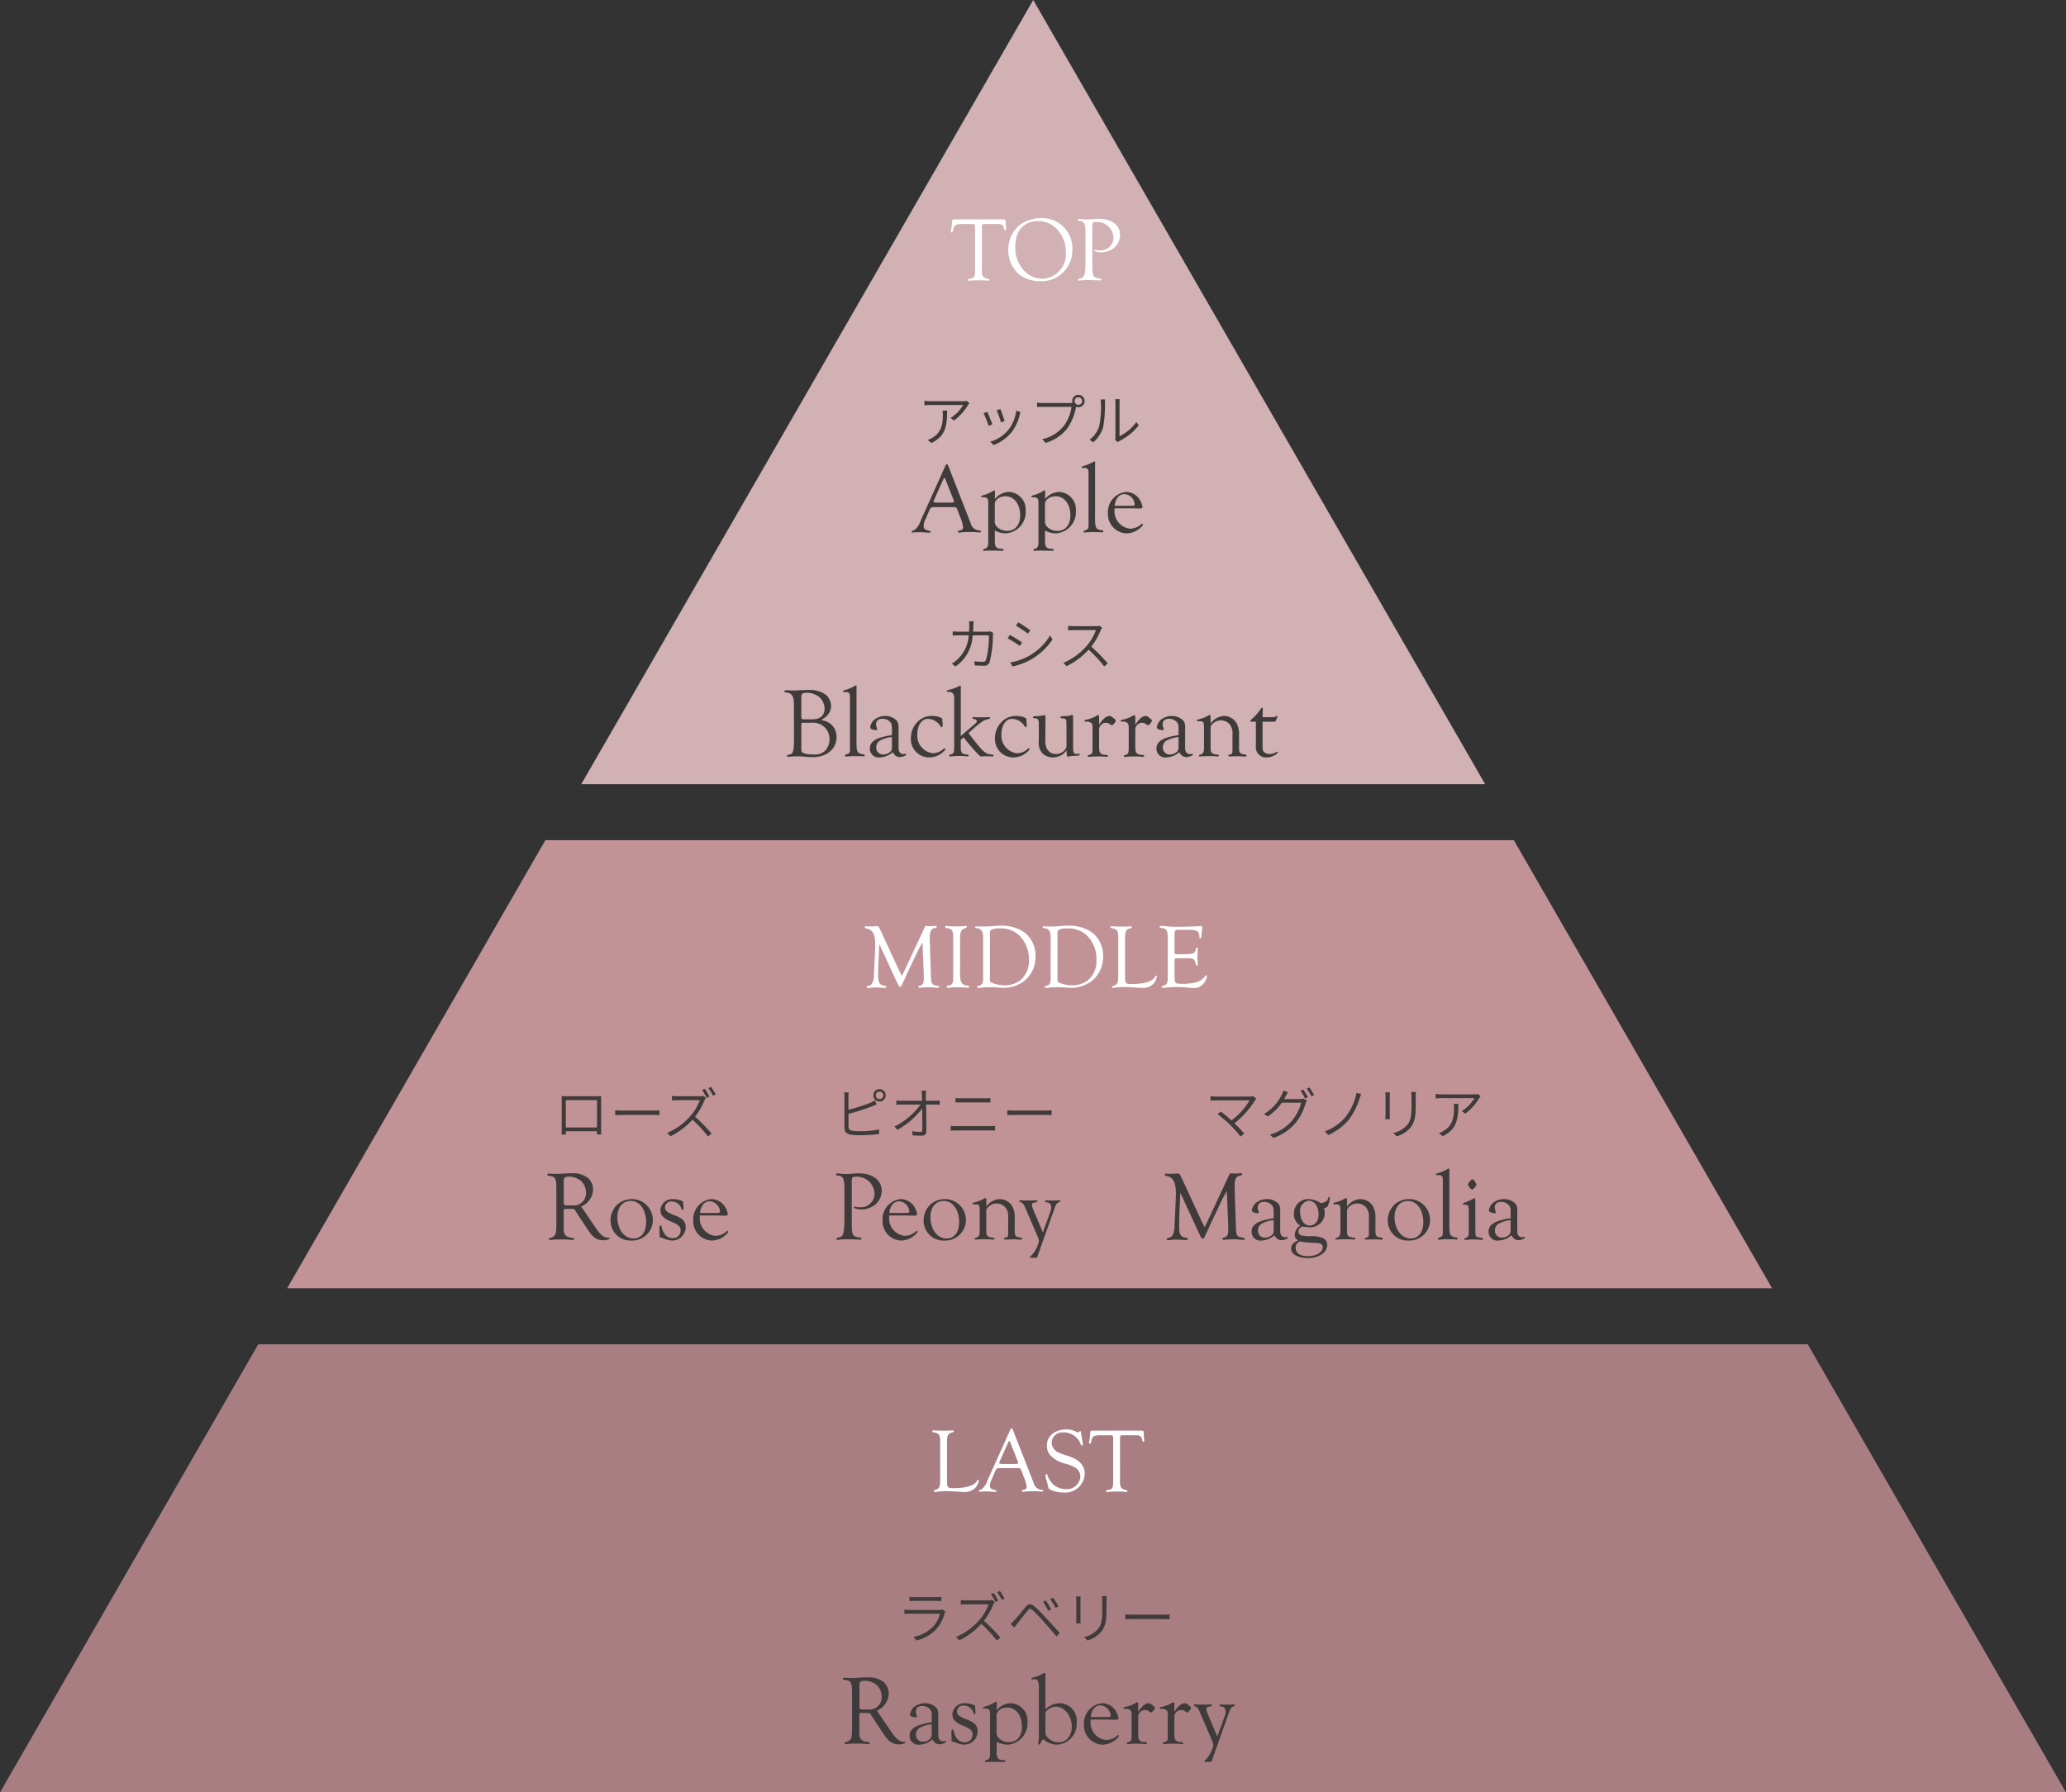 <svg xmlns="http://www.w3.org/2000/svg" width="295" height="256" viewBox="0 0 295 256">
  <rect x="0" y="0" width="295" height="256" fill="#333333" stroke="none"/>
  <g id="グループ_49" data-name="グループ 49" transform="translate(22 -2147)">
    <path id="パス_804" data-name="パス 804" d="M177.031,0,112.5,112H241.563Z" transform="translate(-51.5 2147)" fill="#d1b1b4"/>
    <path id="パス_805" data-name="パス 805" d="M56.25,214H268.282l-36.875-64H93.125Z" transform="translate(-37.25 2117)" fill="#c19397"/>
    <path id="パス_806" data-name="パス 806" d="M36.875,240,0,304H295l-36.874-64Z" transform="translate(-22 2099)" fill="#a87e83"/>
    <path id="パス_1843" data-name="パス 1843" d="M-5.59-8.008c.663-.013.884.143.975.728.039.13.078.2.143.2s.143-.091.143-.2A2.279,2.279,0,0,0-4.368-7.6a1.911,1.911,0,0,1-.026-.416c0-.637-.013-.65-.494-.65h-6.825c-.286.013-.351.1-.338.468,0,.117-.052.481-.091.754a4.362,4.362,0,0,0-.078.481c0,.1.052.182.117.182s.13-.078.169-.247c.182-.793.325-.923,1.092-.975h1.69c.364.013.364.026.377.52v6.1c.026.9-.13,1.118-.832,1.209-.143.026-.208.065-.208.143s.078.13.2.13c.039,0,.208-.013.429-.039.143-.013.156-.013.91-.026.832.013.923.013,1.053.026A2.279,2.279,0,0,0-6.9.091a.16.16,0,0,0,.169-.143c0-.065-.065-.1-.221-.143-.676-.13-.871-.4-.845-1.222V-7.553c.013-.4.065-.468.429-.455ZM.624-8.84A5.044,5.044,0,0,0-2.5-7.787,4.59,4.59,0,0,0-4.03-4.368a4.576,4.576,0,0,0,1.6,3.614,5.087,5.087,0,0,0,3,.923,4.429,4.429,0,0,0,4.55-4.615A4.281,4.281,0,0,0,.624-8.84Zm-.416.416A3.631,3.631,0,0,1,2.86-7.332,4.672,4.672,0,0,1,4.186-3.991a3.494,3.494,0,0,1-3.38,3.8A3.5,3.5,0,0,1-1.742-1.326a4.761,4.761,0,0,1-1.287-3.5C-3.029-7.02-1.768-8.424.208-8.424Zm7.761.767c.013-.4.013-.4.052-.468.052-.117.182-.169.39-.169a2.335,2.335,0,0,1,2.574,2.21A1.807,1.807,0,0,1,8.97-4.251,2.621,2.621,0,0,1,8.5-4.29a.849.849,0,0,0-.143-.026c-.065,0-.1.026-.1.078,0,.143.52.286,1.04.286a3.024,3.024,0,0,0,1.781-.65,2.358,2.358,0,0,0,.858-1.807c0-1.443-1.183-2.34-3.081-2.34-.221,0-.4.013-.559.026a8.921,8.921,0,0,1-1.17.065,4.156,4.156,0,0,1-.676-.052c-.117-.013-.247-.026-.312-.026-.156,0-.26.065-.26.156,0,.065.052.1.169.117.819.065.962.4.949,2.106v3.848C6.955-.65,6.838-.338,6.136-.208c-.143.026-.208.078-.208.156s.065.13.156.13A3.275,3.275,0,0,0,6.461.039,7.835,7.835,0,0,1,7.449,0C8.385.026,8.5.026,8.619.026c.195.013.351.026.429.026.13,0,.221-.065.221-.156s-.052-.117-.195-.13C8.06-.325,7.943-.546,7.969-2.366Z" transform="translate(126 2187)" fill="#fff"/>
    <path id="パス_1844" data-name="パス 1844" d="M-16.113-2.366c.013.221.026.91.026,1.079,0,.715-.13.949-.637,1.092-.1.026-.156.078-.156.143s.065.117.182.117a1.764,1.764,0,0,0,.234-.013C-15.541,0-15.489,0-15.32,0c.208,0,.377.013.533.026.6.052.6.052.663.052.156,0,.234-.039.234-.13s-.065-.13-.338-.169c-.78-.143-.819-.221-.858-1.768L-15.2-5.434c-.026-1.131-.039-1.417-.039-1.612,0-.884.169-1.261.585-1.365.39-.1.4-.1.4-.221,0-.091-.039-.13-.117-.13l-.2.013c-.143.013-.351.026-.611.026h-.234c-.169-.013-.3-.026-.312-.026-.13,0-.156.026-.286.3l-2.977,6.383a1.208,1.208,0,0,0-.065.13c-.026.052-.052.1-.078.169s-.065.117-.091.117-.156-.273-.429-.819l-2.639-5.707c-.234-.481-.286-.546-.507-.546l-.26.013c-.13.013-.364.026-.663.026a3.1,3.1,0,0,1-.429-.013l-.208-.013c-.1,0-.156.039-.156.143s.052.13.2.156c.923.169,1.287.832,1.287,2.34,0,.481-.013.884-.182,4.368A2.18,2.18,0,0,1-23.5-.52c-.13.208-.234.273-.585.351-.117.026-.156.078-.156.143,0,.091.078.143.182.143A1.266,1.266,0,0,0-23.848.1a6.136,6.136,0,0,1,.832-.065c.091,0,.312.013.637.026.676.039.676.039.7.039.143,0,.234-.052.234-.143s-.078-.143-.39-.195c-.546-.078-.78-.468-.78-1.313l.013-1.469.156-3.146L-20.065-1l.3.611c.117.234.182.312.3.312s.169-.078.273-.3a2.253,2.253,0,0,1,.1-.234q.156-.312.351-.741c.169-.39.351-.793.533-1.183l.65-1.339c.4-.871.65-1.391.728-1.534.169-.325.273-.494.546-.988Zm5.2-4.446c-.013-.91.117-1.339.468-1.508.494-.195.494-.195.494-.312q0-.117-.156-.117a.8.8,0,0,0-.169.013c-.624.039-.832.052-1.261.052-.39,0-.845-.026-1.209-.052a.4.4,0,0,0-.117-.013c-.1,0-.182.052-.182.143s.065.117.208.143c.819.169.936.351.949,1.43v5.447c.013,1.027-.117,1.274-.767,1.378q-.2.039-.195.156c0,.078.078.13.182.13.065,0,.182-.013.3-.026A7.867,7.867,0,0,1-11.55.013c.6,0,1.391.026,1.521.039A2.112,2.112,0,0,0-9.8.078c.1,0,.208-.078.208-.156S-9.678-.195-9.9-.234c-.793-.078-1.04-.52-1.014-1.833ZM-7.624-1.7C-7.6-.52-7.676-.364-8.3-.182c-.13.026-.182.065-.182.143S-8.4.1-8.274.1A2.62,2.62,0,0,0-7.9.065,10.242,10.242,0,0,1-6.688,0C-6.22,0-5.9.013-5.232.065c.26.013.468.026.6.026a4.97,4.97,0,0,0,2.782-.91A4.392,4.392,0,0,0-.136-4.42,4.222,4.222,0,0,0-1.644-7.774,5.61,5.61,0,0,0-5.206-8.788a8.3,8.3,0,0,0-.858.039,13.145,13.145,0,0,1-1.586.078h-.455c-.26-.013-.442-.026-.507-.026-.1,0-.156.052-.156.13s.065.117.208.13c.663.065.936.429.936,1.287Zm.975-5.954c0-.3.039-.429.169-.533A2.591,2.591,0,0,1-5.206-8.4a3.867,3.867,0,0,1,2.652.91A4.7,4.7,0,0,1-1.085-3.913,3.578,3.578,0,0,1-2.372-.936,3.874,3.874,0,0,1-4.543-.26,4.923,4.923,0,0,1-6.506-.7c-.13-.117-.143-.169-.143-.559ZM2.022-1.7C2.048-.52,1.97-.364,1.346-.182c-.13.026-.182.065-.182.143S1.242.1,1.372.1A2.62,2.62,0,0,0,1.749.065,10.242,10.242,0,0,1,2.958,0c.468,0,.793.013,1.456.065.26.013.468.026.6.026a4.97,4.97,0,0,0,2.782-.91A4.392,4.392,0,0,0,9.51-4.42,4.222,4.222,0,0,0,8-7.774,5.61,5.61,0,0,0,4.44-8.788a8.3,8.3,0,0,0-.858.039A13.145,13.145,0,0,1,2-8.671H1.541C1.281-8.684,1.1-8.7,1.034-8.7c-.1,0-.156.052-.156.13s.065.117.208.13c.663.065.936.429.936,1.287ZM3-7.657c0-.3.039-.429.169-.533A2.591,2.591,0,0,1,4.44-8.4a3.867,3.867,0,0,1,2.652.91A4.7,4.7,0,0,1,8.561-3.913,3.578,3.578,0,0,1,7.274-.936,3.874,3.874,0,0,1,5.1-.26,4.923,4.923,0,0,1,3.14-.7C3.01-.819,3-.871,3-1.261Zm9.646.65c-.013-.858.143-1.248.572-1.352.351-.091.4-.117.4-.247,0-.065-.052-.091-.143-.091a2.772,2.772,0,0,0-.286.013c-.195.013-.7.026-1,.026-.325,0-.819-.013-1.04-.026-.156-.013-.3-.026-.377-.026-.143,0-.234.052-.234.143,0,.065.052.1.156.13.793.117,1.014.416.975,1.326v5.382c.013,1.1-.091,1.326-.741,1.547-.117.039-.169.091-.169.156s.065.117.169.117a2.751,2.751,0,0,0,.351-.039,11.63,11.63,0,0,1,1.3-.078c.338,0,.962.026,1.274.052.949.065.949.065,1.183.065a2.156,2.156,0,0,0,1.638-.559,2.251,2.251,0,0,0,.52-1.066.106.106,0,0,0-.1-.117c-.065,0-.091.026-.169.169-.338.637-1.586,1.027-3.237,1.027-.689,0-.871-.052-.962-.273-.065-.156-.065-.156-.078-.988Zm7.072-.663c-.013-.416.143-.559.624-.533h1c1.573,0,1.859.13,1.911.858,0,.325.013.364.117.364.143,0,.182-.143.208-.559a8.176,8.176,0,0,1,.078-.871l.013-.156a.185.185,0,0,0-.208-.182c-.052,0-.143.013-.247.026-.273.039-2,.091-2.86.091a13.263,13.263,0,0,1-2.054-.1c-.169-.013-.312-.026-.442-.026-.169,0-.273.065-.273.182,0,.065.052.1.182.117.793.026.988.351.975,1.534v5.356c.013.845-.1,1.183-.468,1.3s-.4.13-.4.221.1.143.195.143A2.216,2.216,0,0,0,18.4.052a14.676,14.676,0,0,1,1.573-.078,18.379,18.379,0,0,1,2,.117c.182.013.39.026.494.026a1.674,1.674,0,0,0,1.3-.559,2.1,2.1,0,0,0,.572-1.105c0-.117-.039-.169-.1-.169s-.1.026-.156.117a2.265,2.265,0,0,1-1.651.962,6.984,6.984,0,0,1-1.69.156c-.923,0-1.027-.1-1.027-1.027V-3.614L19.7-3.835c-.013-.234.117-.312.533-.312h1.391c.754,0,.91.1,1.092.728.052.273.078.325.195.325q.117,0,.117-.156a1.2,1.2,0,0,0-.013-.195,7.206,7.206,0,0,1-.039-.767c0-.364.013-.572.039-1.131a.7.7,0,0,0,.013-.143c0-.13-.039-.169-.13-.169s-.117.052-.143.156c-.091.663-.286.754-1.69.793h-.975c-.338,0-.39-.052-.377-.416Z" transform="translate(126 2288)" fill="#fff"/>
    <path id="パス_1845" data-name="パス 1845" d="M-12.779-7.007c-.013-.858.143-1.248.572-1.352.351-.091.4-.117.4-.247,0-.065-.052-.091-.143-.091a2.772,2.772,0,0,0-.286.013c-.195.013-.7.026-1,.026-.325,0-.819-.013-1.04-.026-.156-.013-.3-.026-.377-.026-.143,0-.234.052-.234.143,0,.065.052.1.156.13.793.117,1.014.416.975,1.326v5.382c.013,1.1-.091,1.326-.741,1.547-.117.039-.169.091-.169.156s.065.117.169.117a2.751,2.751,0,0,0,.351-.039,11.63,11.63,0,0,1,1.3-.078c.338,0,.962.026,1.274.052.949.065.949.065,1.183.065A2.156,2.156,0,0,0-8.749-.468a2.251,2.251,0,0,0,.52-1.066.106.106,0,0,0-.1-.117c-.065,0-.091.026-.169.169-.338.637-1.586,1.027-3.237,1.027-.689,0-.871-.052-.962-.273-.065-.156-.065-.156-.078-.988ZM-2.756-3.315c.273,0,.364.013.429.065s.1.117.208.39l.312.832a4.2,4.2,0,0,1,.39,1.352.376.376,0,0,1-.312.429c-.325.065-.364.091-.364.182a.156.156,0,0,0,.156.13c.039,0,.117-.013.208-.026A2.782,2.782,0,0,1-1.235,0l.6-.013A9.543,9.543,0,0,1,.546.026L.78.039C.9.039.962,0,.962-.078S.9-.195.767-.221A1.224,1.224,0,0,1-.39-1.157C-.481-1.391-.572-1.6-.65-1.82L-3.38-8.8c-.065-.143-.1-.182-.182-.182s-.1.026-.182.182L-7.007-1.547A2.673,2.673,0,0,1-7.878-.26c-.338.091-.351.1-.351.195s.065.117.169.117c.026,0,.169-.013.351-.026a2.018,2.018,0,0,1,.3-.013c.286,0,.494,0,.7.013.754.052.754.052.832.052.1,0,.169-.039.169-.1s-.065-.13-.2-.156c-.6-.13-.741-.26-.741-.663a2.145,2.145,0,0,1,.286-.949l.4-.936c.221-.546.3-.6.884-.585Zm.065-1.014a1.086,1.086,0,0,1,.065.26c0,.13-.1.156-.494.156H-4.862c-.416-.026-.455-.039-.455-.169a.511.511,0,0,1,.078-.234L-4-7.072c.039-.091.065-.117.1-.117.065,0,.117.078.208.338ZM4.251-8.84c-1.638,0-2.769.949-2.769,2.3a2.028,2.028,0,0,0,.6,1.508A4.387,4.387,0,0,0,4.056-3.965a5.4,5.4,0,0,1,1.573.637A1.583,1.583,0,0,1,6.266-2.08,1.935,1.935,0,0,1,4.2-.312,2.8,2.8,0,0,1,2.327-1.04a3.154,3.154,0,0,1-.78-1.313C1.521-2.431,1.5-2.47,1.43-2.47a.165.165,0,0,0-.143.182,3.751,3.751,0,0,0,.169.819c.091.325.156.546.156.572.091.455.1.481.234.585a4.271,4.271,0,0,0,2,.481,2.786,2.786,0,0,0,3.042-2.7c0-1.17-.767-1.989-2.34-2.509s-1.651-.559-2-.949a1.41,1.41,0,0,1-.377-.975A1.482,1.482,0,0,1,3.8-8.411a2.576,2.576,0,0,1,2.47,1.573c.078.247.117.3.208.3.065,0,.13-.078.13-.182,0-.039-.013-.143-.026-.273C6.409-8.047,6.4-8.1,6.383-8.281c0-.221-.052-.312-.156-.312a.1.1,0,0,0-.065.026c-.156.13-.169.143-.247.143A.659.659,0,0,1,5.8-8.45,2.987,2.987,0,0,0,4.251-8.84Zm9.88.832c.663-.013.884.143.975.728.039.13.078.2.143.2s.143-.091.143-.2a2.279,2.279,0,0,0-.039-.325,1.911,1.911,0,0,1-.026-.416c0-.637-.013-.65-.494-.65H8.008c-.286.013-.351.1-.338.468,0,.117-.052.481-.091.754a4.362,4.362,0,0,0-.078.481c0,.1.052.182.117.182s.13-.078.169-.247c.182-.793.325-.923,1.092-.975h1.69c.364.013.364.026.377.52v6.1c.026.9-.13,1.118-.832,1.209-.143.026-.208.065-.208.143s.078.13.2.13c.039,0,.208-.013.429-.039.143-.013.156-.013.91-.026.832.013.923.013,1.053.026a2.279,2.279,0,0,0,.325.039.16.16,0,0,0,.169-.143c0-.065-.065-.1-.221-.143-.676-.13-.871-.4-.845-1.222V-7.553c.013-.4.065-.468.429-.455Z" transform="translate(126 2360)" fill="#fff"/>
    <g id="グループ_47" data-name="グループ 47" transform="translate(94.918 2202)">
      <path id="パス_1857" data-name="パス 1857" d="M3.592-4.352a4.426,4.426,0,0,1,.032.552c0,1.336-.176,2.528-1.456,3.3a3.122,3.122,0,0,1-.7.344L2,.272C4.016-.72,4.232-2.152,4.232-4.352ZM7.064-5.744a3.278,3.278,0,0,1-.512.048H1.9a6.656,6.656,0,0,1-.9-.072v.656c.3-.024.608-.048.9-.048H6.536a5.517,5.517,0,0,1-1.8,1.848l.48.376a7.608,7.608,0,0,0,2-2.208,3.265,3.265,0,0,1,.2-.264Zm4.776,1.16-.528.184a13.911,13.911,0,0,1,.616,1.728l.528-.192C12.36-3.208,11.968-4.264,11.84-4.584Zm2.272.232a5.636,5.636,0,0,1-1.12,2.744A5.369,5.369,0,0,1,10.4.088l.472.48a6.1,6.1,0,0,0,2.6-1.88,6.37,6.37,0,0,0,1.136-2.48c.024-.1.064-.216.112-.36Zm-4.136.168-.528.208a14.559,14.559,0,0,1,.712,1.8l.544-.208C10.552-2.792,10.128-3.856,9.976-4.184Zm13.008-1a.538.538,0,0,1-.544-.536.54.54,0,0,1,.544-.544.545.545,0,0,1,.544.544A.543.543,0,0,1,22.984-5.184ZM17.848-5.44A5.578,5.578,0,0,1,17.08-5.5v.632c.2-.008.456-.024.768-.024H22a6.122,6.122,0,0,1-1.064,2.672A5.333,5.333,0,0,1,17.816-.28L18.3.256A6.094,6.094,0,0,0,21.44-1.872a7.747,7.747,0,0,0,1.192-2.96l.016-.072a.93.93,0,0,0,.336.064.884.884,0,0,0,.888-.88.886.886,0,0,0-.888-.888.881.881,0,0,0-.888.888,1.016,1.016,0,0,0,.04.272,2.1,2.1,0,0,1-.216.008ZM25.1.168A4.39,4.39,0,0,0,26.52-2.008,16.9,16.9,0,0,0,26.768-5.4c0-.224.032-.448.04-.552h-.656A2.779,2.779,0,0,1,26.2-5.4a14.074,14.074,0,0,1-.24,3.232A3.8,3.8,0,0,1,24.568-.192ZM28.6.144a1.9,1.9,0,0,1,.264-.168,7.961,7.961,0,0,0,2.728-2.224l-.336-.48a6.257,6.257,0,0,1-2.4,2.016v-4.7a5.125,5.125,0,0,1,.032-.576h-.656a4.338,4.338,0,0,1,.04.576V-.592a2.21,2.21,0,0,1-.048.424Z" transform="translate(14.082 8)" fill="#3f3b3a"/>
      <path id="パス_1858" data-name="パス 1858" d="M-10.934-3.57c.294,0,.392.014.462.07s.112.126.224.42l.336.9a4.521,4.521,0,0,1,.42,1.456.405.405,0,0,1-.336.462c-.35.07-.392.1-.392.2a.168.168,0,0,0,.168.14c.042,0,.126-.014.224-.028A3,3,0,0,1-9.3,0l.644-.014A10.277,10.277,0,0,1-7.378.028l.252.014c.126,0,.2-.042.2-.126S-7-.21-7.14-.238A1.318,1.318,0,0,1-8.386-1.246c-.1-.252-.2-.476-.28-.714l-2.94-7.518c-.07-.154-.112-.2-.2-.2s-.112.028-.2.2l-3.514,7.812A2.879,2.879,0,0,1-16.45-.28c-.364.1-.378.112-.378.21s.07.126.182.126c.028,0,.182-.014.378-.028a2.173,2.173,0,0,1,.322-.014c.308,0,.532,0,.756.014.812.056.812.056.9.056.112,0,.182-.042.182-.112s-.07-.14-.21-.168c-.644-.14-.8-.28-.8-.714a2.31,2.31,0,0,1,.308-1.022l.434-1.008c.238-.588.322-.644.952-.63Zm.07-1.092a1.169,1.169,0,0,1,.07.28c0,.14-.112.168-.532.168H-13.2c-.448-.028-.49-.042-.49-.182a.55.55,0,0,1,.084-.252l1.33-2.968c.042-.1.07-.126.112-.126.07,0,.126.084.224.364Zm5.936-.98c.014-.238-.028-.322-.126-.322a.391.391,0,0,0-.112.07,5.736,5.736,0,0,1-1.554.658c-.112.028-.168.07-.168.154s.042.1.2.1c.714.028.8.126.8.98v5.1c.014.952-.07,1.162-.546,1.3-.14.028-.182.056-.182.154,0,.07.042.112.14.112a2.588,2.588,0,0,0,.336-.014c.35-.014.35-.014.546-.014l1.372.014c.126.014.28.014.294.014.168,0,.238-.042.238-.126s-.07-.126-.21-.14c-.868-.028-1.064-.252-1.05-1.246V-.224A3.557,3.557,0,0,0-3.4.182,3.051,3.051,0,0,0-.546-3.066,2.5,2.5,0,0,0-2.94-5.74,2.716,2.716,0,0,0-4.956-4.718ZM-4.956-3.99c0-.63.686-1.134,1.54-1.134C-2.2-5.124-1.33-3.99-1.33-2.38c0,1.344-.714,2.2-1.862,2.2a2.056,2.056,0,0,1-1.484-.6,1.139,1.139,0,0,1-.28-.882Zm7.2-1.652c.014-.238-.028-.322-.126-.322A.391.391,0,0,0,2-5.894a5.736,5.736,0,0,1-1.554.658c-.112.028-.168.07-.168.154s.042.1.2.1c.714.028.8.126.8.98v5.1c.014.952-.07,1.162-.546,1.3-.14.028-.182.056-.182.154,0,.07.042.112.14.112a2.588,2.588,0,0,0,.336-.014c.35-.014.35-.014.546-.014l1.372.014c.126.014.28.014.294.014.168,0,.238-.042.238-.126s-.07-.126-.21-.14c-.868-.028-1.064-.252-1.05-1.246V-.224A3.557,3.557,0,0,0,3.766.182,3.051,3.051,0,0,0,6.622-3.066,2.5,2.5,0,0,0,4.228-5.74,2.716,2.716,0,0,0,2.212-4.718ZM2.212-3.99c0-.63.686-1.134,1.54-1.134,1.218,0,2.086,1.134,2.086,2.744,0,1.344-.714,2.2-1.862,2.2a2.056,2.056,0,0,1-1.484-.6,1.139,1.139,0,0,1-.28-.882ZM9.366-9.6l.014-.224c.014-.168-.028-.28-.1-.28a.473.473,0,0,0-.14.056,6.2,6.2,0,0,1-1.512.63c-.126.042-.182.084-.182.14,0,.084.07.126.2.126H7.7a2.085,2.085,0,0,1,.238-.014.454.454,0,0,1,.462.364,1.626,1.626,0,0,1,.028.462v7c.014.854,0,.91-.518,1.092-.14.042-.2.084-.2.168A.173.173,0,0,0,7.9.056c.028,0,.14-.014.266-.028A9.759,9.759,0,0,1,9.366,0h.49l.364.014a1.35,1.35,0,0,0,.168.028.155.155,0,0,0,.154-.154c0-.07-.056-.126-.2-.14-.812-.154-.924-.294-.98-1.33Zm2.772,6.2h2.576c.644.028.644.028.966.028s.462-.056.462-.224a3.165,3.165,0,0,0-.5-1.19,2.341,2.341,0,0,0-1.862-.952A2.879,2.879,0,0,0,11.2-2.73,2.76,2.76,0,0,0,13.818.182a2.951,2.951,0,0,0,1.82-.644c.378-.28.546-.49.546-.63,0-.056-.042-.112-.084-.112a.167.167,0,0,0-.112.056,2.472,2.472,0,0,1-1.61.658,2.49,2.49,0,0,1-2.24-2.632V-3.4Zm.028-.364c.112-1.022.644-1.666,1.386-1.666a1.579,1.579,0,0,1,1.47,1.456c0,.168-.1.21-.546.21Z" transform="translate(30.082 21)" fill="#3f3b3a"/>
      <path id="パス_1859" data-name="パス 1859" d="M-33.628-2.058C-33.67-.546-33.782-.28-34.412-.2c-.154.014-.21.056-.21.14s.07.154.2.154a4.171,4.171,0,0,0,.462-.042c.112-.014.462-.028.91-.028A7.523,7.523,0,0,1-31.99.084c.448.042.8.056,1.05.056,2.016,0,3.388-1.176,3.388-2.884a2.323,2.323,0,0,0-1.736-2.31c-.336-.084-.35-.084-.35-.14,0-.028.042-.07.1-.112a2.353,2.353,0,0,0,.756-.616A2.02,2.02,0,0,0-28.336-7.2a2.068,2.068,0,0,0-.994-1.736,3.994,3.994,0,0,0-2.24-.518c-.21,0-.448,0-.7.014-1.022.056-1.022.056-1.6.056-.21,0-.392,0-.518-.014-.154-.014-.294-.014-.35-.014-.168,0-.266.056-.266.154s.084.14.28.154c.826.112,1.078.518,1.092,1.764Zm1.512-3.206c-.392.014-.462-.042-.462-.364V-8.372c0-.56.14-.686.77-.686A2.937,2.937,0,0,1-29.96-8.4a2.311,2.311,0,0,1,.7,1.624c0,.952-.63,1.512-1.722,1.512Zm.882.49a2.655,2.655,0,0,1,1.456.266A2.291,2.291,0,0,1-28.56-2.394a2.308,2.308,0,0,1-.686,1.68,2.2,2.2,0,0,1-1.6.476c-.882,0-1.442-.126-1.624-.35-.1-.126-.1-.14-.112-.77v-3.15c0-.238.056-.28.378-.266ZM-24.7-9.6l.014-.224c.014-.168-.028-.28-.1-.28a.473.473,0,0,0-.14.056,6.2,6.2,0,0,1-1.512.63c-.126.042-.182.084-.182.14,0,.084.07.126.2.126h.056a2.085,2.085,0,0,1,.238-.014.454.454,0,0,1,.462.364,1.626,1.626,0,0,1,.028.462v7c.014.854,0,.91-.518,1.092-.14.042-.2.084-.2.168a.173.173,0,0,0,.182.14c.028,0,.14-.014.266-.028A9.759,9.759,0,0,1-24.7,0h.49l.364.014a1.35,1.35,0,0,0,.168.028.155.155,0,0,0,.154-.154c0-.07-.056-.126-.2-.14-.812-.154-.924-.294-.98-1.33ZM-19.642-3a9.155,9.155,0,0,0-1.862.42c-.882.336-1.288.812-1.288,1.484A1.254,1.254,0,0,0-21.378.182,2.97,2.97,0,0,0-19.544-.56c.336.5.588.686,1.022.686.378,0,.91-.21.924-.364A.11.11,0,0,0-17.71-.35a.958.958,0,0,1-.308.056.624.624,0,0,1-.5-.238c-.154-.21-.182-.336-.182-.938V-4.158a1.469,1.469,0,0,0-.224-.882,2.24,2.24,0,0,0-1.694-.7,2.5,2.5,0,0,0-1.54.532,1.822,1.822,0,0,0-.588,1.064.32.32,0,0,0,.238.294,2.181,2.181,0,0,0,.616.14.118.118,0,0,0,.126-.126,1.117,1.117,0,0,0-.042-.224,1.354,1.354,0,0,1-.1-.5c0-.5.322-.784.938-.784a1.448,1.448,0,0,1,1.12.518c.168.224.21.406.21.98Zm0,1.624A.948.948,0,0,1-19.81-.7a1.45,1.45,0,0,1-1.064.462A.959.959,0,0,1-21.882-1.26a1.09,1.09,0,0,1,.7-1.05,4.332,4.332,0,0,1,1.54-.42Zm7.2-3.878c.014-.252-.742-.49-1.512-.49a2.756,2.756,0,0,0-2.1.924,3.179,3.179,0,0,0-.882,2.184,2.612,2.612,0,0,0,2.6,2.814,3.051,3.051,0,0,0,1.9-.686c.252-.21.42-.42.42-.518a.108.108,0,0,0-.112-.1.426.426,0,0,0-.154.084A2.264,2.264,0,0,1-13.8-.42a2.512,2.512,0,0,1-2.212-2.73c0-1.274.63-2.184,1.512-2.184a2.213,2.213,0,0,1,1.75.98c.084.168.126.21.2.21.1,0,.154-.14.154-.378a4.2,4.2,0,0,0-.056-.518Zm2.632,2.38V-9.324l.014-.56c0-.112-.028-.182-.084-.182a.3.3,0,0,0-.154.056,6.792,6.792,0,0,1-1.288.49c-.462.112-.49.126-.49.224,0,.07.056.112.154.112.63-.042.938.294.91.98v6.762c-.028.966-.042,1.008-.406,1.162-.294.1-.322.112-.322.21a.114.114,0,0,0,.126.112,5.616,5.616,0,0,0,.6-.056c.14-.014.224-.014.952-.014h.182a1.711,1.711,0,0,1,.308.014c.238.028.42.056.434.056a.177.177,0,0,0,.2-.154c0-.07-.056-.1-.2-.112-.812-.084-.966-.28-.938-1.218v-.9l.406-.35A23.873,23.873,0,0,0-7.224-.168c.14.154.21.2.322.2h.154a3.863,3.863,0,0,1,.5-.014h.672c.126.014.21.028.224.028.126,0,.238-.07.238-.154,0-.056-.056-.1-.168-.112-1.05-.07-1.3-.308-3.43-3.08L-7.476-4.4c.028-.014.028-.014.756-.56a2.223,2.223,0,0,1,.812-.322c.21-.056.28-.1.28-.182s-.042-.112-.14-.112a3.432,3.432,0,0,0-.35.014c-.14.014-.532.014-.91.014-.294,0-.476,0-.588-.014-.168-.014-.308-.028-.364-.028-.1,0-.168.056-.168.126a.133.133,0,0,0,.112.126c.392.084.518.168.518.35a.644.644,0,0,1-.266.364Zm9.38-2.38c.014-.252-.742-.49-1.512-.49a2.756,2.756,0,0,0-2.1.924,3.179,3.179,0,0,0-.882,2.184A2.612,2.612,0,0,0-2.324.182,3.051,3.051,0,0,0-.42-.5c.252-.21.42-.42.42-.518a.108.108,0,0,0-.112-.1.426.426,0,0,0-.154.084A2.264,2.264,0,0,1-1.792-.42,2.512,2.512,0,0,1-4-3.15c0-1.274.63-2.184,1.512-2.184a2.213,2.213,0,0,1,1.75.98c.084.168.126.21.2.21.1,0,.154-.14.154-.378A4.2,4.2,0,0,0-.448-5.04ZM6.916-.336A.348.348,0,0,1,6.8-.322c-.5,0-.574-.14-.574-1.022v-4.2c0-.28-.028-.336-.14-.336a1.35,1.35,0,0,0-.168.028,2,2,0,0,1-.532.112l-.476.028c-.434.014-.476.042-.476.168,0,.1.07.14.224.14.5.014.63.154.616.672l.014,3.024c0,.406-.014.49-.14.686A1.665,1.665,0,0,1,3.78-.308c-.938,0-1.526-.7-1.526-1.834v-.224l.028-3.052c0-.378-.028-.434-.182-.434a.914.914,0,0,0-.154.028A5.518,5.518,0,0,1,.91-5.712c-.364.028-.42.042-.42.168q0,.105.168.126c.49,0,.63.154.672.644v2.268l-.014.448a2.234,2.234,0,0,0,.56,1.68,2.263,2.263,0,0,0,1.47.56A2.617,2.617,0,0,0,4.732-.252a2.871,2.871,0,0,0,.56-.588c.028.854.042.9.21.9A1.387,1.387,0,0,0,5.768.014a3.323,3.323,0,0,1,.574-.056c.826-.042.826-.042.826-.182,0-.07-.056-.112-.154-.112ZM9.94-5.5c0-.294-.028-.364-.14-.364a.472.472,0,0,0-.168.056,4.465,4.465,0,0,1-1.526.6c-.182.014-.252.07-.252.168,0,.07.07.112.154.112l.182-.014a.917.917,0,0,1,.7.28c.1.154.112.238.112.742v2.7c0,.826-.056.924-.476,1.036-.154.028-.21.07-.21.154s.084.14.182.14c.028,0,.126-.014.252-.028A8.59,8.59,0,0,1,9.786.042c.392,0,.812.014.9.028C10.85.084,10.976.1,11,.1c.112,0,.2-.056.2-.14s-.084-.126-.224-.14C10.136-.21,9.94-.42,9.94-1.3V-3.738a.988.988,0,0,1,.98-1.036.97.97,0,0,1,.56.2c.2.14.252.168.294.168.126,0,.546-.5.546-.658,0-.084-.028-.126-.182-.252-.42-.364-.518-.42-.728-.42-.448,0-.952.42-1.47,1.246Zm5.166,0c0-.294-.028-.364-.14-.364a.472.472,0,0,0-.168.056,4.465,4.465,0,0,1-1.526.6c-.182.014-.252.07-.252.168,0,.07.07.112.154.112l.182-.014a.917.917,0,0,1,.7.28c.1.154.112.238.112.742v2.7c0,.826-.056.924-.476,1.036-.154.028-.21.07-.21.154s.084.14.182.14c.028,0,.126-.014.252-.028A8.59,8.59,0,0,1,14.952.042c.392,0,.812.014.9.028.168.014.294.028.322.028.112,0,.2-.056.2-.14s-.084-.126-.224-.14C15.3-.21,15.106-.42,15.106-1.3V-3.738a.988.988,0,0,1,.98-1.036.97.97,0,0,1,.56.2c.2.14.252.168.294.168.126,0,.546-.5.546-.658,0-.084-.028-.126-.182-.252-.42-.364-.518-.42-.728-.42-.448,0-.952.42-1.47,1.246ZM21.28-3a9.155,9.155,0,0,0-1.862.42c-.882.336-1.288.812-1.288,1.484A1.254,1.254,0,0,0,19.544.182,2.97,2.97,0,0,0,21.378-.56c.336.5.588.686,1.022.686.378,0,.91-.21.924-.364a.11.11,0,0,0-.112-.112.958.958,0,0,1-.308.056.624.624,0,0,1-.5-.238c-.154-.21-.182-.336-.182-.938V-4.158a1.469,1.469,0,0,0-.224-.882,2.24,2.24,0,0,0-1.694-.7,2.5,2.5,0,0,0-1.54.532,1.822,1.822,0,0,0-.588,1.064.32.32,0,0,0,.238.294,2.181,2.181,0,0,0,.616.14.118.118,0,0,0,.126-.126,1.117,1.117,0,0,0-.042-.224,1.354,1.354,0,0,1-.1-.5c0-.5.322-.784.938-.784a1.448,1.448,0,0,1,1.12.518c.168.224.21.406.21.98Zm0,1.624a.948.948,0,0,1-.168.672,1.45,1.45,0,0,1-1.064.462A.959.959,0,0,1,19.04-1.26a1.09,1.09,0,0,1,.7-1.05,4.332,4.332,0,0,1,1.54-.42Zm4.578-4.046c0-.42-.014-.462-.112-.462a.334.334,0,0,0-.168.056,5.474,5.474,0,0,1-1.512.588c-.112.028-.168.056-.168.126s.07.126.182.126c.742-.028.812.042.84.826v2.912c.014.672-.14.938-.6,1.05-.084.028-.126.07-.126.14s.042.1.14.1h.028A14.421,14.421,0,0,1,26,0a4.711,4.711,0,0,1,.546.014c.154.014.28.028.35.028a.143.143,0,0,0,.154-.126c0-.084-.07-.126-.224-.14-.882-.112-.994-.238-.966-1.176V-3.99a.73.73,0,0,1,.224-.574,1.7,1.7,0,0,1,1.232-.546,1.639,1.639,0,0,1,1.33.644,1.986,1.986,0,0,1,.336,1.344V-.756c0,.322-.07.434-.266.49-.308.084-.322.084-.322.182a.111.111,0,0,0,.126.126l.21-.014h.252l.574-.014a6.562,6.562,0,0,1,.938.028l.252.014c.14,0,.238-.056.238-.154,0-.07-.07-.112-.182-.14-.784-.084-.9-.238-.882-1.092V-2.968a3.348,3.348,0,0,0-.336-1.722,2.105,2.105,0,0,0-1.806-1.05,2.415,2.415,0,0,0-1.918,1.092Zm7.42.5h1.414c.392,0,.434-.014.5-.2a3.1,3.1,0,0,0,.224-.56c0-.056-.028-.084-.07-.084s-.056.014-.154.084a.736.736,0,0,1-.462.112H33.278l.028-1.176c0-.112-.042-.182-.1-.182s-.112.056-.266.294a7.32,7.32,0,0,1-1.218,1.358c-.14.112-.182.182-.182.238,0,.084.056.112.168.112h.616v3.458A1.463,1.463,0,0,0,33.894.182c.644,0,1.554-.448,1.554-.756a.066.066,0,0,0-.07-.07.084.084,0,0,0-.056.014,1.928,1.928,0,0,1-1.064.322A1.1,1.1,0,0,1,33.474-.6c-.154-.154-.2-.35-.2-.868Z" transform="translate(30.082 53)" fill="#3f3b3a"/>
      <path id="パス_1860" data-name="パス 1860" d="M6.408-4.824a3.4,3.4,0,0,1-.488.04H3.936c.024-.272.04-.552.048-.848.008-.192.024-.456.04-.64H3.36a4.608,4.608,0,0,1,.048.656c0,.3-.016.568-.032.832H1.92c-.3,0-.624-.024-.888-.04v.6c.272-.024.576-.032.9-.032H3.32A5.146,5.146,0,0,1,1.688-.792a3.793,3.793,0,0,1-.776.56l.52.424A5.649,5.649,0,0,0,3.88-4.256H6.2A12.274,12.274,0,0,1,5.784-.728a.455.455,0,0,1-.472.256,9.967,9.967,0,0,1-1.2-.088l.072.592C4.6.056,5.064.08,5.456.08a.794.794,0,0,0,.832-.464,15.472,15.472,0,0,0,.488-3.848,2.321,2.321,0,0,1,.04-.384Zm3.984-1.288-.312.48c.456.264,1.328.848,1.7,1.136l.336-.488C11.784-5.232,10.856-5.856,10.392-6.112ZM9.248-.384l.328.576a9.682,9.682,0,0,0,2.648-1A9.228,9.228,0,0,0,15.28-3.656l-.344-.584A8.152,8.152,0,0,1,11.92-1.32,8.657,8.657,0,0,1,9.248-.384ZM9.2-4.32l-.32.488a16.837,16.837,0,0,1,1.736,1.088l.32-.5C10.608-3.488,9.656-4.064,9.2-4.32Zm12.792-1.3a2.362,2.362,0,0,1-.56.056H18.3a7.809,7.809,0,0,1-.784-.048v.648c.072-.008.5-.04.784-.04h3.192a7.245,7.245,0,0,1-1.352,2.28,9.1,9.1,0,0,1-3.3,2.392l.456.472a10.2,10.2,0,0,0,3.144-2.352,18.923,18.923,0,0,1,2.232,2.4l.5-.432a22.484,22.484,0,0,0-2.352-2.4,10.063,10.063,0,0,0,1.36-2.376,1.689,1.689,0,0,1,.184-.32Z" transform="translate(18.082 40)" fill="#3f3b3a"/>
    </g>
    <g id="グループ_46" data-name="グループ 46" transform="translate(60 2303)">
      <path id="パス_1851" data-name="パス 1851" d="M6.248-4.872v3.9H1.792v-3.9Zm.584.016c0-.184,0-.4.016-.584-.232.008-.52.008-.688.008H1.888c-.184,0-.376,0-.688-.016.008.192.008.424.008.592V-.9c0,.264-.016.824-.016.944H1.8L1.792-.424H6.248c-.008.208-.008.4-.016.464h.616c0-.1-.016-.7-.016-.944Zm2,2.128c.24-.016.64-.032,1.08-.032H14.32c.36,0,.68.024.84.032v-.7a8.416,8.416,0,0,1-.848.04h-4.4c-.456,0-.848-.016-1.08-.04ZM22.3-5.392a11.668,11.668,0,0,0-.656-1.1l-.392.168A8.727,8.727,0,0,1,21.9-5.208Zm-.864-.1a1.949,1.949,0,0,1-.56.064H17.736c-.248,0-.7-.04-.784-.048v.648c.072-.008.5-.04.784-.04h3.192a7.3,7.3,0,0,1-1.352,2.272A9.1,9.1,0,0,1,16.272-.2l.456.48a10,10,0,0,0,3.144-2.36A18.923,18.923,0,0,1,22.1.32L22.6-.1a22.5,22.5,0,0,0-2.352-2.408,10.063,10.063,0,0,0,1.36-2.376,1.984,1.984,0,0,1,.184-.32ZM22.144-6.6a8.41,8.41,0,0,1,.664,1.1L23.2-5.68a11.447,11.447,0,0,0-.672-1.088Z" transform="translate(-3 6)" fill="#3f3b3a"/>
      <path id="パス_1852" data-name="パス 1852" d="M-8.015-4.69A2.658,2.658,0,0,0-6.321-7.07a2.179,2.179,0,0,0-.84-1.778,3.539,3.539,0,0,0-2.282-.574c-.322,0-.672.014-1.022.028a10.522,10.522,0,0,1-1.106.056c-.252,0-.434,0-.574-.014-.224-.014-.434-.028-.476-.028-.154,0-.238.056-.238.14s.084.14.224.168c1.008.14,1.092.336,1.078,2.254v4.592c0,1.582-.1,1.806-.9,2.044-.126.028-.168.056-.168.14s.056.14.182.14c.042,0,.21-.014.35-.028a8.748,8.748,0,0,1,.924-.042c.644,0,1.372.014,1.526.042.182.014.336.028.42.028.112,0,.21-.056.21-.14S-9.093-.168-9.261-.2c-.966-.1-1.288-.448-1.246-1.4V-4.088c.014-.238.056-.266.392-.252h.756a.488.488,0,0,1,.532.28c.042.084.084.14.084.154l1.708,2.59C-6.349-.266-5.747.14-4.921.14c.5,0,.966-.126.966-.266a.108.108,0,0,0-.112-.1C-4.781-.21-5.271-.6-6.125-1.9Zm-2-.154c-.448-.014-.476-.042-.49-.49V-8.106c0-.462,0-.518.084-.63.1-.14.294-.21.616-.21a2.8,2.8,0,0,1,1.708.56,2.277,2.277,0,0,1,.77,1.708A1.737,1.737,0,0,1-9.247-4.844Zm9.24-.9A3.258,3.258,0,0,0-2.7-5.1a3.125,3.125,0,0,0-1.12,2.338A2.841,2.841,0,0,0-.833.182,2.943,2.943,0,0,0,2.219-2.772,2.976,2.976,0,0,0-.777-5.74Zm-.168.266c1.288,0,2.2,1.26,2.2,3.038,0,1.428-.7,2.324-1.806,2.324-1.316,0-2.3-1.316-2.3-3.066C-2.849-4.55-2.093-5.474-.945-5.474ZM3.185-.686c-.014.406,0,.42.168.448l.182.028a.83.83,0,0,1,.2.07,3.166,3.166,0,0,0,1.26.322A1.922,1.922,0,0,0,6.909-1.694c0-.84-.378-1.26-1.526-1.708S3.955-4.074,3.955-4.578A.858.858,0,0,1,4.893-5.4a1.447,1.447,0,0,1,1.414,1.05c.042.126.084.182.14.182.1,0,.154-.1.154-.294A1.44,1.44,0,0,0,6.587-4.7c-.028-.2-.028-.308-.042-.35v-.238c0-.1-.028-.14-.112-.168a3.3,3.3,0,0,0-1.288-.28A1.7,1.7,0,0,0,3.3-4.186c0,.742.406,1.176,1.512,1.666A3.685,3.685,0,0,1,5.831-2a.877.877,0,0,1,.35.784A1.054,1.054,0,0,1,5.047-.168c-.784,0-1.344-.56-1.568-1.6-.028-.154-.07-.21-.154-.21-.126,0-.168.112-.168.448a3.055,3.055,0,0,0,.014.336ZM8.925-3.4H11.5c.644.028.644.028.966.028s.462-.056.462-.224a3.165,3.165,0,0,0-.5-1.19,2.341,2.341,0,0,0-1.862-.952A2.879,2.879,0,0,0,7.987-2.73,2.76,2.76,0,0,0,10.605.182a2.951,2.951,0,0,0,1.82-.644c.378-.28.546-.49.546-.63,0-.056-.042-.112-.084-.112a.167.167,0,0,0-.112.056,2.472,2.472,0,0,1-1.61.658,2.49,2.49,0,0,1-2.24-2.632V-3.4Zm.028-.364c.112-1.022.644-1.666,1.386-1.666a1.579,1.579,0,0,1,1.47,1.456c0,.168-.1.21-.546.21Z" transform="translate(9 21)" fill="#3f3b3a"/>
      <path id="パス_1853" data-name="パス 1853" d="M-13.377-8.246c.014-.434.014-.434.056-.5.056-.126.2-.182.42-.182a2.514,2.514,0,0,1,2.772,2.38A1.946,1.946,0,0,1-12.3-4.578a2.822,2.822,0,0,1-.5-.042.914.914,0,0,0-.154-.028c-.07,0-.112.028-.112.084,0,.154.56.308,1.12.308a3.256,3.256,0,0,0,1.918-.7A2.54,2.54,0,0,0-9.107-6.9c0-1.554-1.274-2.52-3.318-2.52-.238,0-.434.014-.6.028a9.608,9.608,0,0,1-1.26.07,4.476,4.476,0,0,1-.728-.056c-.126-.014-.266-.028-.336-.028-.168,0-.28.07-.28.168,0,.07.056.112.182.126.882.07,1.036.434,1.022,2.268V-2.7c-.042,2-.168,2.338-.924,2.478-.154.028-.224.084-.224.168s.07.14.168.14A3.527,3.527,0,0,0-15,.042,8.437,8.437,0,0,1-13.937,0c1.008.028,1.134.028,1.26.028.21.014.378.028.462.028.14,0,.238-.07.238-.168s-.056-.126-.21-.14c-1.092-.1-1.218-.336-1.19-2.3ZM-8.043-3.4h2.576c.644.028.644.028.966.028s.462-.056.462-.224a3.165,3.165,0,0,0-.5-1.19A2.341,2.341,0,0,0-6.405-5.74,2.879,2.879,0,0,0-8.981-2.73,2.76,2.76,0,0,0-6.363.182a2.951,2.951,0,0,0,1.82-.644c.378-.28.546-.49.546-.63,0-.056-.042-.112-.084-.112a.167.167,0,0,0-.112.056A2.472,2.472,0,0,1-5.8-.49a2.49,2.49,0,0,1-2.24-2.632V-3.4Zm.028-.364c.112-1.022.644-1.666,1.386-1.666a1.579,1.579,0,0,1,1.47,1.456c0,.168-.1.21-.546.21ZM-.077-5.74A3.258,3.258,0,0,0-2-5.1a3.125,3.125,0,0,0-1.12,2.338A2.841,2.841,0,0,0-.133.182,2.943,2.943,0,0,0,2.919-2.772,2.976,2.976,0,0,0-.077-5.74Zm-.168.266c1.288,0,2.2,1.26,2.2,3.038,0,1.428-.7,2.324-1.806,2.324-1.316,0-2.3-1.316-2.3-3.066C-2.149-4.55-1.393-5.474-.245-5.474Zm6.076.056c0-.42-.014-.462-.112-.462a.334.334,0,0,0-.168.056,5.474,5.474,0,0,1-1.512.588c-.112.028-.168.056-.168.126s.07.126.182.126c.742-.028.812.042.84.826v2.912c.014.672-.14.938-.6,1.05-.084.028-.126.07-.126.14s.042.1.14.1h.028A14.421,14.421,0,0,1,5.971,0a4.711,4.711,0,0,1,.546.014c.154.014.28.028.35.028a.143.143,0,0,0,.154-.126c0-.084-.07-.126-.224-.14C5.915-.336,5.8-.462,5.831-1.4V-3.99a.73.73,0,0,1,.224-.574A1.7,1.7,0,0,1,7.287-5.11a1.639,1.639,0,0,1,1.33.644,1.986,1.986,0,0,1,.336,1.344V-.756c0,.322-.07.434-.266.49-.308.084-.322.084-.322.182a.111.111,0,0,0,.126.126L8.7.028h.252L9.527.014a6.562,6.562,0,0,1,.938.028l.252.014c.14,0,.238-.056.238-.154,0-.07-.07-.112-.182-.14-.784-.084-.9-.238-.882-1.092V-2.968A3.348,3.348,0,0,0,9.555-4.69,2.105,2.105,0,0,0,7.749-5.74,2.415,2.415,0,0,0,5.831-4.648ZM13.909-.98,12.565-4.158a2.273,2.273,0,0,1-.21-.77c0-.21.1-.28.406-.322.28-.056.364-.084.364-.182s-.056-.14-.168-.14a2.207,2.207,0,0,0-.266.014c-.14.014-.518.014-.966.014-.308,0-.5,0-.616-.014-.14-.014-.28-.028-.322-.028-.14,0-.238.07-.238.154,0,.056.042.1.154.126.322.1.434.224.672.756L13.083-.574a2.628,2.628,0,0,1,.266.812,4.114,4.114,0,0,1-1.19,2.184.2.2,0,0,0-.084.126c0,.084.014.1.462.1H12.9a.542.542,0,0,0,.154-.042c.056-.07.07-.084.168-.406l2.422-6.8c.2-.5.238-.56.616-.7.1-.042.14-.084.14-.154s-.042-.112-.14-.112a2.848,2.848,0,0,0-.308.014c-.126.014-.42.014-.812.014a4.99,4.99,0,0,1-.532-.014l-.28-.014c-.084,0-.126.042-.126.112s.042.126.168.154c.336.07.42.1.518.182a.692.692,0,0,1,.21.532,2.331,2.331,0,0,1-.168.8Z" transform="translate(53 21)" fill="#3f3b3a"/>
      <path id="パス_1854" data-name="パス 1854" d="M-16.646-2.548c.014.238.028.98.028,1.162,0,.77-.14,1.022-.686,1.176-.112.028-.168.084-.168.154s.07.126.2.126a1.9,1.9,0,0,0,.252-.014C-16.03,0-15.974,0-15.792,0c.224,0,.406.014.574.028.644.056.644.056.714.056.168,0,.252-.042.252-.14s-.07-.14-.364-.182c-.84-.154-.882-.238-.924-1.9l-.126-3.71c-.028-1.218-.042-1.526-.042-1.736,0-.952.182-1.358.63-1.47.42-.112.434-.112.434-.238,0-.1-.042-.14-.126-.14l-.21.014c-.154.014-.378.028-.658.028h-.252c-.182-.014-.322-.028-.336-.028-.14,0-.168.028-.308.322L-19.74-2.226a1.3,1.3,0,0,0-.07.14c-.028.056-.056.112-.084.182s-.07.126-.1.126-.168-.294-.462-.882L-23.3-8.806c-.252-.518-.308-.588-.546-.588l-.28.014c-.14.014-.392.028-.714.028a3.338,3.338,0,0,1-.462-.014l-.224-.014c-.112,0-.168.042-.168.154s.056.14.21.168c.994.182,1.386.9,1.386,2.52,0,.518-.014.952-.2,4.7A2.348,2.348,0,0,1-24.6-.56c-.14.224-.252.294-.63.378-.126.028-.168.084-.168.154,0,.1.084.154.2.154a1.363,1.363,0,0,0,.224-.014,6.608,6.608,0,0,1,.9-.07c.1,0,.336.014.686.028.728.042.728.042.756.042.154,0,.252-.056.252-.154s-.084-.154-.42-.21c-.588-.084-.84-.5-.84-1.414l.014-1.582.168-3.388L-20.9-1.078l.322.658c.126.252.2.336.322.336s.182-.084.294-.322a2.426,2.426,0,0,1,.112-.252q.168-.336.378-.8c.182-.42.378-.854.574-1.274l.7-1.442c.434-.938.7-1.5.784-1.652.182-.35.294-.532.588-1.064ZM-10.136-3A9.155,9.155,0,0,0-12-2.576c-.882.336-1.288.812-1.288,1.484A1.254,1.254,0,0,0-11.872.182,2.97,2.97,0,0,0-10.038-.56c.336.5.588.686,1.022.686.378,0,.91-.21.924-.364A.11.11,0,0,0-8.2-.35a.958.958,0,0,1-.308.056.624.624,0,0,1-.5-.238C-9.17-.742-9.2-.868-9.2-1.47V-4.158a1.469,1.469,0,0,0-.224-.882,2.24,2.24,0,0,0-1.694-.7,2.5,2.5,0,0,0-1.54.532,1.822,1.822,0,0,0-.588,1.064.32.32,0,0,0,.238.294,2.181,2.181,0,0,0,.616.14.118.118,0,0,0,.126-.126,1.117,1.117,0,0,0-.042-.224,1.354,1.354,0,0,1-.1-.5c0-.5.322-.784.938-.784a1.448,1.448,0,0,1,1.12.518c.168.224.21.406.21.98Zm0,1.624A.948.948,0,0,1-10.3-.7a1.45,1.45,0,0,1-1.064.462A.959.959,0,0,1-12.376-1.26a1.09,1.09,0,0,1,.7-1.05,4.332,4.332,0,0,1,1.54-.42ZM-6.664.2c-.644.224-.98.6-.98,1.148,0,.8,1.008,1.344,2.45,1.344,1.512,0,2.7-.826,2.7-1.876a1.059,1.059,0,0,0-.588-.98A4.077,4.077,0,0,0-4.956-.434a5.257,5.257,0,0,1-1.162-.1.587.587,0,0,1-.49-.546.771.771,0,0,1,.616-.742,1.456,1.456,0,0,1,.21.028A6.018,6.018,0,0,0-5-1.708,2.07,2.07,0,0,0-2.842-3.682,3.122,3.122,0,0,0-2.9-4.228a.806.806,0,0,1-.028-.14c0-.056.028-.084.126-.112a.612.612,0,0,0,.434-.364A4.809,4.809,0,0,0-2.1-5.866c0-.1-.042-.168-.126-.168a.1.1,0,0,0-.1.084c-.126.378-.126.378-.252.476a1.637,1.637,0,0,1-.756.308c-.084,0-.14-.028-.336-.154a3.14,3.14,0,0,0-1.47-.42,2.03,2.03,0,0,0-2.1,2.1,1.785,1.785,0,0,0,.91,1.666,1.7,1.7,0,0,0-.8,1.358c0,.322.1.49.462.77Zm1.54-5.712c.812,0,1.4.812,1.4,1.946,0,.966-.5,1.6-1.274,1.6S-6.356-2.8-6.356-3.906A1.451,1.451,0,0,1-5.124-5.516ZM-6.356.308a11.6,11.6,0,0,0,2.268.21c.672.028.966.224.966.644,0,.7-.938,1.246-2.156,1.246C-6.37,2.408-7,1.974-7,1.218A.916.916,0,0,1-6.356.308ZM.336-5.418c0-.42-.014-.462-.112-.462a.334.334,0,0,0-.168.056,5.474,5.474,0,0,1-1.512.588c-.112.028-.168.056-.168.126s.07.126.182.126c.742-.028.812.042.84.826v2.912c.014.672-.14.938-.6,1.05-.084.028-.126.07-.126.14s.042.1.14.1h.028A14.421,14.421,0,0,1,.476,0a4.711,4.711,0,0,1,.546.014c.154.014.28.028.35.028a.143.143,0,0,0,.154-.126c0-.084-.07-.126-.224-.14C.42-.336.308-.462.336-1.4V-3.99A.73.73,0,0,1,.56-4.564,1.7,1.7,0,0,1,1.792-5.11a1.639,1.639,0,0,1,1.33.644,1.986,1.986,0,0,1,.336,1.344V-.756c0,.322-.07.434-.266.49-.308.084-.322.084-.322.182A.111.111,0,0,0,3,.042l.21-.014h.252L4.032.014A6.562,6.562,0,0,1,4.97.042l.252.014C5.362.056,5.46,0,5.46-.1c0-.07-.07-.112-.182-.14-.784-.084-.9-.238-.882-1.092V-2.968A3.348,3.348,0,0,0,4.06-4.69,2.105,2.105,0,0,0,2.254-5.74,2.415,2.415,0,0,0,.336-4.648ZM9.2-5.74A3.258,3.258,0,0,0,7.28-5.1,3.125,3.125,0,0,0,6.16-2.758,2.841,2.841,0,0,0,9.142.182a2.943,2.943,0,0,0,3.052-2.954A2.976,2.976,0,0,0,9.2-5.74Zm-.168.266c1.288,0,2.2,1.26,2.2,3.038,0,1.428-.7,2.324-1.806,2.324-1.316,0-2.3-1.316-2.3-3.066C7.126-4.55,7.882-5.474,9.03-5.474ZM14.952-9.6l.014-.224c.014-.168-.028-.28-.1-.28a.473.473,0,0,0-.14.056,6.2,6.2,0,0,1-1.512.63c-.126.042-.182.084-.182.14,0,.084.07.126.2.126h.056a2.085,2.085,0,0,1,.238-.014.454.454,0,0,1,.462.364,1.626,1.626,0,0,1,.028.462v7c.014.854,0,.91-.518,1.092-.14.042-.2.084-.2.168a.173.173,0,0,0,.182.14c.028,0,.14-.014.266-.028A9.759,9.759,0,0,1,14.952,0h.49l.364.014a1.35,1.35,0,0,0,.168.028.155.155,0,0,0,.154-.154c0-.07-.056-.126-.2-.14-.812-.154-.924-.294-.98-1.33Zm3.3,1.05c-.126,0-.21.056-.378.28-.2.252-.266.364-.266.434,0,.224.406.714.588.714s.616-.49.616-.714c0-.084,0-.084-.224-.434C18.452-8.484,18.382-8.554,18.256-8.554Zm.406,3.948c0-1.274,0-1.274-.084-1.274a1.36,1.36,0,0,0-.364.168,10.677,10.677,0,0,1-.98.434c-.294.1-.364.14-.35.224.014.056.07.1.2.1.546,0,.658.154.644.9v2.982c0,.546-.056.686-.392.854-.21.07-.252.1-.252.182s.084.126.182.126c.056,0,.14-.014.252-.028.182-.014.5-.042.714-.042.154,0,.84.014.91.028.21.014.364.028.448.028.112,0,.182-.056.182-.126s-.1-.14-.238-.168c-.77-.07-.882-.182-.868-.9ZM23.7-3a9.155,9.155,0,0,0-1.862.42c-.882.336-1.288.812-1.288,1.484A1.254,1.254,0,0,0,21.966.182,2.97,2.97,0,0,0,23.8-.56c.336.5.588.686,1.022.686.378,0,.91-.21.924-.364a.11.11,0,0,0-.112-.112.958.958,0,0,1-.308.056.624.624,0,0,1-.5-.238c-.154-.21-.182-.336-.182-.938V-4.158a1.469,1.469,0,0,0-.224-.882,2.24,2.24,0,0,0-1.694-.7,2.5,2.5,0,0,0-1.54.532,1.822,1.822,0,0,0-.588,1.064.32.32,0,0,0,.238.294,2.181,2.181,0,0,0,.616.14.118.118,0,0,0,.126-.126,1.117,1.117,0,0,0-.042-.224,1.354,1.354,0,0,1-.1-.5c0-.5.322-.784.938-.784a1.448,1.448,0,0,1,1.12.518c.168.224.21.406.21.98Zm0,1.624a.948.948,0,0,1-.168.672,1.45,1.45,0,0,1-1.064.462A.959.959,0,0,1,21.462-1.26a1.09,1.09,0,0,1,.7-1.05,4.332,4.332,0,0,1,1.54-.42Z" transform="translate(110 21)" fill="#3f3b3a"/>
      <path id="パス_1855" data-name="パス 1855" d="M2.152-2.912a28.755,28.755,0,0,0,3.3-1.056c.24-.088.512-.208.728-.3L5.92-4.84a5.927,5.927,0,0,1-.672.352,21.493,21.493,0,0,1-3.1.984V-5.368a4.652,4.652,0,0,1,.04-.608H1.528a3.744,3.744,0,0,1,.048.608V-.952c0,.64.328.9.928,1.016A8.534,8.534,0,0,0,3.776.136,21.9,21.9,0,0,0,6.528-.032V-.688A13.014,13.014,0,0,1,3.8-.432,7.985,7.985,0,0,1,2.72-.5c-.392-.08-.568-.184-.568-.608ZM6.584-5.024a.536.536,0,0,1-.536-.536A.543.543,0,0,1,6.584-6.1a.545.545,0,0,1,.544.544A.538.538,0,0,1,6.584-5.024Zm0-1.424a.884.884,0,0,0-.88.888.877.877,0,0,0,.88.88.879.879,0,0,0,.888-.88A.886.886,0,0,0,6.584-6.448Zm6.624,1.664L13.2-5.592a3.4,3.4,0,0,1,.04-.64h-.664a4.809,4.809,0,0,1,.064.64c.008.176.016.464.024.808H9.7a7.079,7.079,0,0,1-.712-.04v.608c.248-.016.456-.024.728-.024h2.728A10.252,10.252,0,0,1,8.728-1.1l.408.464A11.184,11.184,0,0,0,12.68-3.688C12.7-2.576,12.7-1.32,12.7-.656c0,.216-.064.32-.3.32a6.814,6.814,0,0,1-1.144-.1l.048.592C11.7.184,12.176.2,12.576.2c.456,0,.7-.208.7-.608-.008-.992-.032-2.624-.048-3.832h1.312c.192,0,.456.016.64.024v-.608c-.16.016-.456.04-.656.04ZM16.752-.512c.256-.016.52-.032.808-.032h4.824c.208,0,.472.008.7.032V-1.2a5.121,5.121,0,0,1-.7.04H17.56c-.288,0-.544-.016-.808-.04Zm.688-4.016c.24-.008.488-.024.76-.024h3.448c.256,0,.552.008.768.024v-.64a7.369,7.369,0,0,1-.768.032H18.2c-.264,0-.512-.016-.76-.032Zm7.392,1.8c.24-.016.64-.032,1.08-.032H30.32c.36,0,.68.024.84.032v-.7a8.416,8.416,0,0,1-.848.04h-4.4c-.456,0-.848-.016-1.08-.04Z" transform="translate(37 6)" fill="#3f3b3a"/>
      <path id="パス_1856" data-name="パス 1856" d="M6.944-5.44a1.455,1.455,0,0,1-.472.056H1.64A5.755,5.755,0,0,1,.848-5.44v.64c.152-.016.48-.04.792-.04H6.432A10.19,10.19,0,0,1,3.848-1.976c-.552-.5-1.232-1.056-1.52-1.264l-.456.368A20.051,20.051,0,0,1,3.7-1.288,17.543,17.543,0,0,1,5.136.328l.52-.416c-.32-.392-.9-1-1.384-1.488A12.518,12.518,0,0,0,7.208-4.848c.048-.064.112-.152.184-.232Zm4.416.416c.08-.136.152-.264.216-.392.08-.144.208-.4.328-.592l-.656-.216a2.947,2.947,0,0,1-.232.592A6.61,6.61,0,0,1,8.5-2.9l.5.368a7.742,7.742,0,0,0,2.032-1.976H13.8A6.659,6.659,0,0,1,12.5-1.96,6.461,6.461,0,0,1,9.312.056l.52.464a7.074,7.074,0,0,0,3.176-2.16,7.856,7.856,0,0,0,1.416-2.768,2.246,2.246,0,0,1,.176-.4L14.12-5.1a1.354,1.354,0,0,1-.5.072Zm2.352-1.184A9.143,9.143,0,0,1,14.36-5.1l.4-.184a11.389,11.389,0,0,0-.664-1.1Zm.872-.312a8.41,8.41,0,0,1,.664,1.1L15.64-5.6a10.117,10.117,0,0,0-.68-1.088Zm7.784.784L21.7-5.92a8.373,8.373,0,0,1-1.512,3.376A6.836,6.836,0,0,1,17.16-.416l.5.52a7.943,7.943,0,0,0,3.008-2.272,10.624,10.624,0,0,0,1.456-2.9C22.192-5.256,22.28-5.536,22.368-5.736Zm3.44-.248c.016.144.032.424.032.568v2.664a5.054,5.054,0,0,1-.04.6h.664c-.016-.136-.024-.392-.024-.6V-5.416c0-.176.008-.424.024-.568Zm3.7-.056c.016.192.04.408.04.672v1.216c0,1.56-.1,2.216-.672,2.888a3.722,3.722,0,0,1-1.92,1.08L27.424.3a4.14,4.14,0,0,0,1.9-1.168c.576-.688.824-1.3.824-3.264v-1.24c0-.264.008-.48.024-.672Zm6.08,1.688a4.426,4.426,0,0,1,.032.552c0,1.336-.176,2.528-1.456,3.3a3.122,3.122,0,0,1-.7.344L34,.272c2.016-.992,2.232-2.424,2.232-4.624Zm3.472-1.392a3.278,3.278,0,0,1-.512.048H33.9a6.656,6.656,0,0,1-.9-.072v.656c.3-.024.608-.048.9-.048h4.632a5.517,5.517,0,0,1-1.8,1.848l.48.376a7.608,7.608,0,0,0,2-2.208,3.265,3.265,0,0,1,.2-.264Z" transform="translate(90 6)" fill="#3f3b3a"/>
    </g>
    <g id="グループ_48" data-name="グループ 48" transform="translate(102 2412)">
      <path id="パス_1849" data-name="パス 1849" d="M-22.792-4.69A2.658,2.658,0,0,0-21.1-7.07a2.179,2.179,0,0,0-.84-1.778,3.539,3.539,0,0,0-2.282-.574c-.322,0-.672.014-1.022.028a10.522,10.522,0,0,1-1.106.056c-.252,0-.434,0-.574-.014-.224-.014-.434-.028-.476-.028-.154,0-.238.056-.238.14s.084.14.224.168c1.008.14,1.092.336,1.078,2.254v4.592c0,1.582-.1,1.806-.9,2.044-.126.028-.168.056-.168.14s.056.14.182.14c.042,0,.21-.014.35-.028a8.748,8.748,0,0,1,.924-.042c.644,0,1.372.014,1.526.042.182.014.336.028.42.028.112,0,.21-.056.21-.14s-.084-.126-.252-.154c-.966-.1-1.288-.448-1.246-1.4V-4.088c.014-.238.056-.266.392-.252h.756a.488.488,0,0,1,.532.28c.042.084.084.14.084.154l1.708,2.59C-21.126-.266-20.524.14-19.7.14c.5,0,.966-.126.966-.266a.108.108,0,0,0-.112-.1c-.714.014-1.2-.378-2.058-1.68Zm-2-.154c-.448-.014-.476-.042-.49-.49V-8.106c0-.462,0-.518.084-.63.1-.14.294-.21.616-.21a2.8,2.8,0,0,1,1.708.56,2.277,2.277,0,0,1,.77,1.708,1.737,1.737,0,0,1-1.918,1.834ZM-14.966-3a9.155,9.155,0,0,0-1.862.42c-.882.336-1.288.812-1.288,1.484A1.254,1.254,0,0,0-16.7.182,2.97,2.97,0,0,0-14.868-.56c.336.5.588.686,1.022.686.378,0,.91-.21.924-.364a.11.11,0,0,0-.112-.112.958.958,0,0,1-.308.056.624.624,0,0,1-.5-.238c-.154-.21-.182-.336-.182-.938V-4.158a1.469,1.469,0,0,0-.224-.882,2.24,2.24,0,0,0-1.694-.7,2.5,2.5,0,0,0-1.54.532,1.822,1.822,0,0,0-.588,1.064.32.32,0,0,0,.238.294,2.181,2.181,0,0,0,.616.14.118.118,0,0,0,.126-.126,1.117,1.117,0,0,0-.042-.224,1.354,1.354,0,0,1-.1-.5c0-.5.322-.784.938-.784a1.448,1.448,0,0,1,1.12.518c.168.224.21.406.21.98Zm0,1.624a.948.948,0,0,1-.168.672A1.45,1.45,0,0,1-16.2-.238.959.959,0,0,1-17.206-1.26a1.09,1.09,0,0,1,.7-1.05,4.332,4.332,0,0,1,1.54-.42Zm2.842.686c-.014.406,0,.42.168.448l.182.028a.83.83,0,0,1,.2.07,3.166,3.166,0,0,0,1.26.322A1.922,1.922,0,0,0-8.4-1.694c0-.84-.378-1.26-1.526-1.708s-1.428-.672-1.428-1.176a.858.858,0,0,1,.938-.826A1.447,1.447,0,0,1-9-4.354c.042.126.084.182.14.182.1,0,.154-.1.154-.294A1.44,1.44,0,0,0-8.722-4.7c-.028-.2-.028-.308-.042-.35v-.238c0-.1-.028-.14-.112-.168a3.3,3.3,0,0,0-1.288-.28,1.7,1.7,0,0,0-1.848,1.554c0,.742.406,1.176,1.512,1.666A3.685,3.685,0,0,1-9.478-2a.877.877,0,0,1,.35.784,1.054,1.054,0,0,1-1.134,1.05c-.784,0-1.344-.56-1.568-1.6-.028-.154-.07-.21-.154-.21-.126,0-.168.112-.168.448a3.055,3.055,0,0,0,.014.336ZM-5.67-5.642c.014-.238-.028-.322-.126-.322a.391.391,0,0,0-.112.07,5.736,5.736,0,0,1-1.554.658c-.112.028-.168.07-.168.154s.042.1.2.1c.714.028.8.126.8.98v5.1c.014.952-.07,1.162-.546,1.3-.14.028-.182.056-.182.154,0,.07.042.112.14.112a2.588,2.588,0,0,0,.336-.014c.35-.014.35-.014.546-.014l1.372.014c.126.014.28.014.294.014.168,0,.238-.042.238-.126s-.07-.126-.21-.14c-.868-.028-1.064-.252-1.05-1.246V-.224A3.557,3.557,0,0,0-4.144.182,3.051,3.051,0,0,0-1.288-3.066,2.5,2.5,0,0,0-3.682-5.74,2.716,2.716,0,0,0-5.7-4.718ZM-5.7-3.99c0-.63.686-1.134,1.54-1.134,1.218,0,2.086,1.134,2.086,2.744,0,1.344-.714,2.2-1.862,2.2a2.056,2.056,0,0,1-1.484-.6,1.139,1.139,0,0,1-.28-.882ZM1.274-9.856c0-.112-.042-.2-.1-.2a.365.365,0,0,0-.154.042,6.192,6.192,0,0,1-1.526.6c-.154.042-.224.084-.224.168A.114.114,0,0,0-.6-9.128H-.56c.238-.028.392-.042.42-.042a.683.683,0,0,1,.378.364,2.693,2.693,0,0,1,.1.952v6.818A4.921,4.921,0,0,1,.28-.28,1.664,1.664,0,0,0,.238,0c0,.084.07.182.126.182S.518.07.644-.182C.812-.49.854-.56.924-.56a.308.308,0,0,1,.168.084A3.179,3.179,0,0,0,2.954.182,2.986,2.986,0,0,0,5.74-3.024,2.473,2.473,0,0,0,3.346-5.74a3.01,3.01,0,0,0-2.072.882Zm0,5.81a.758.758,0,0,1,.182-.616A1.909,1.909,0,0,1,2.772-5.25c1.2,0,2.268,1.33,2.268,2.828,0,1.344-.77,2.268-1.89,2.268A2.166,2.166,0,0,1,1.61-.826c-.294-.322-.336-.462-.336-1.092Zm6.44.644H10.29c.644.028.644.028.966.028s.462-.056.462-.224a3.165,3.165,0,0,0-.5-1.19A2.341,2.341,0,0,0,9.352-5.74,2.879,2.879,0,0,0,6.776-2.73,2.76,2.76,0,0,0,9.394.182a2.951,2.951,0,0,0,1.82-.644c.378-.28.546-.49.546-.63,0-.056-.042-.112-.084-.112a.167.167,0,0,0-.112.056,2.472,2.472,0,0,1-1.61.658,2.49,2.49,0,0,1-2.24-2.632V-3.4Zm.028-.364c.112-1.022.644-1.666,1.386-1.666A1.579,1.579,0,0,1,10.6-3.976c0,.168-.1.21-.546.21ZM14.518-5.5c0-.294-.028-.364-.14-.364a.472.472,0,0,0-.168.056,4.465,4.465,0,0,1-1.526.6c-.182.014-.252.07-.252.168,0,.07.07.112.154.112l.182-.014a.917.917,0,0,1,.7.28c.1.154.112.238.112.742v2.7c0,.826-.056.924-.476,1.036-.154.028-.21.07-.21.154s.084.14.182.14c.028,0,.126-.014.252-.028A8.59,8.59,0,0,1,14.364.042c.392,0,.812.014.9.028.168.014.294.028.322.028.112,0,.2-.056.2-.14s-.084-.126-.224-.14c-.84-.028-1.036-.238-1.036-1.12V-3.738a.988.988,0,0,1,.98-1.036.97.97,0,0,1,.56.2c.2.14.252.168.294.168.126,0,.546-.5.546-.658,0-.084-.028-.126-.182-.252-.42-.364-.518-.42-.728-.42-.448,0-.952.42-1.47,1.246Zm5.166,0c0-.294-.028-.364-.14-.364a.472.472,0,0,0-.168.056,4.465,4.465,0,0,1-1.526.6c-.182.014-.252.07-.252.168,0,.07.07.112.154.112l.182-.014a.917.917,0,0,1,.7.28c.1.154.112.238.112.742v2.7c0,.826-.056.924-.476,1.036-.154.028-.21.07-.21.154s.084.14.182.14c.028,0,.126-.014.252-.028A8.59,8.59,0,0,1,19.53.042c.392,0,.812.014.9.028.168.014.294.028.322.028.112,0,.2-.056.2-.14s-.084-.126-.224-.14C19.88-.21,19.684-.42,19.684-1.3V-3.738a.988.988,0,0,1,.98-1.036.97.97,0,0,1,.56.2c.2.14.252.168.294.168.126,0,.546-.5.546-.658,0-.084-.028-.126-.182-.252-.42-.364-.518-.42-.728-.42-.448,0-.952.42-1.47,1.246ZM25.816-.98,24.472-4.158a2.273,2.273,0,0,1-.21-.77c0-.21.1-.28.406-.322.28-.056.364-.084.364-.182s-.056-.14-.168-.14a2.207,2.207,0,0,0-.266.014c-.14.014-.518.014-.966.014-.308,0-.5,0-.616-.014-.14-.014-.28-.028-.322-.028-.14,0-.238.07-.238.154,0,.056.042.1.154.126.322.1.434.224.672.756L24.99-.574a2.628,2.628,0,0,1,.266.812,4.114,4.114,0,0,1-1.19,2.184.2.2,0,0,0-.084.126c0,.084.014.1.462.1h.364a.542.542,0,0,0,.154-.042c.056-.07.07-.084.168-.406l2.422-6.8c.2-.5.238-.56.616-.7.1-.042.14-.084.14-.154s-.042-.112-.14-.112a2.848,2.848,0,0,0-.308.014c-.126.014-.42.014-.812.014a4.99,4.99,0,0,1-.532-.014l-.28-.014c-.084,0-.126.042-.126.112s.042.126.168.154c.336.07.42.1.518.182a.692.692,0,0,1,.21.532,2.331,2.331,0,0,1-.168.8Z" transform="translate(24 -16)" fill="#3f3b3a"/>
      <path id="パス_1850" data-name="パス 1850" d="M6.576-4.112a1.129,1.129,0,0,1-.416.056H1.9c-.216,0-.48-.016-.76-.04v.6c.28-.016.568-.024.76-.024H6.216A4.168,4.168,0,0,1,5.24-1.68,5.323,5.323,0,0,1,2.424-.208L2.864.3A5.772,5.772,0,0,0,5.72-1.352,5.428,5.428,0,0,0,6.888-3.64a2.284,2.284,0,0,1,.1-.216ZM1.864-5.328c.208-.016.448-.024.688-.024H5.7c.272,0,.528.008.712.024V-5.92a5.99,5.99,0,0,1-.7.032H2.552a6.115,6.115,0,0,1-.688-.032Zm12.672-.064a11.668,11.668,0,0,0-.656-1.1l-.392.168a8.726,8.726,0,0,1,.648,1.112Zm-.864-.1a1.949,1.949,0,0,1-.56.064H9.976c-.248,0-.7-.04-.784-.048v.648c.072-.008.5-.04.784-.04h3.192a7.3,7.3,0,0,1-1.352,2.272A9.1,9.1,0,0,1,8.512-.2l.456.48a10,10,0,0,0,3.144-2.36A18.923,18.923,0,0,1,14.344.32l.5-.424a22.5,22.5,0,0,0-2.352-2.408,10.063,10.063,0,0,0,1.36-2.376,1.984,1.984,0,0,1,.184-.32ZM14.384-6.6a8.41,8.41,0,0,1,.664,1.1l.392-.184a11.447,11.447,0,0,0-.672-1.088Zm6.96,1.2-.416.176a8.768,8.768,0,0,1,.744,1.28l.424-.192A12,12,0,0,0,21.344-5.4Zm1.016-.408-.408.192a8.719,8.719,0,0,1,.768,1.264l.424-.208A11.994,11.994,0,0,0,22.36-5.808ZM16.3-2.072l.52.528c.12-.16.3-.4.456-.592.368-.448,1.056-1.344,1.456-1.816.28-.344.384-.352.728-.072a21.973,21.973,0,0,1,1.576,1.64c.52.592,1.256,1.4,1.816,2.12l.464-.5c-.584-.688-1.4-1.552-1.936-2.128A19.15,19.15,0,0,0,19.72-4.552c-.56-.464-.872-.408-1.288.08-.5.584-1.208,1.5-1.592,1.88C16.64-2.384,16.5-2.248,16.3-2.072Zm9.352-3.912c.016.144.032.424.032.568v2.664a5.054,5.054,0,0,1-.04.6H26.3c-.016-.136-.024-.392-.024-.6V-5.416c0-.176.008-.424.024-.568Zm3.7-.056c.016.192.04.408.04.672v1.216c0,1.56-.1,2.216-.672,2.888A3.722,3.722,0,0,1,26.8-.184L27.264.3a4.14,4.14,0,0,0,1.9-1.168c.576-.688.824-1.3.824-3.264v-1.24c0-.264.008-.48.024-.672Zm3.32,3.312c.24-.016.64-.032,1.08-.032H38.16c.36,0,.68.024.84.032v-.7a8.416,8.416,0,0,1-.848.04h-4.4c-.456,0-.848-.016-1.08-.04Z" transform="translate(4 -31)" fill="#3f3b3a"/>
    </g>
  </g>
</svg>
